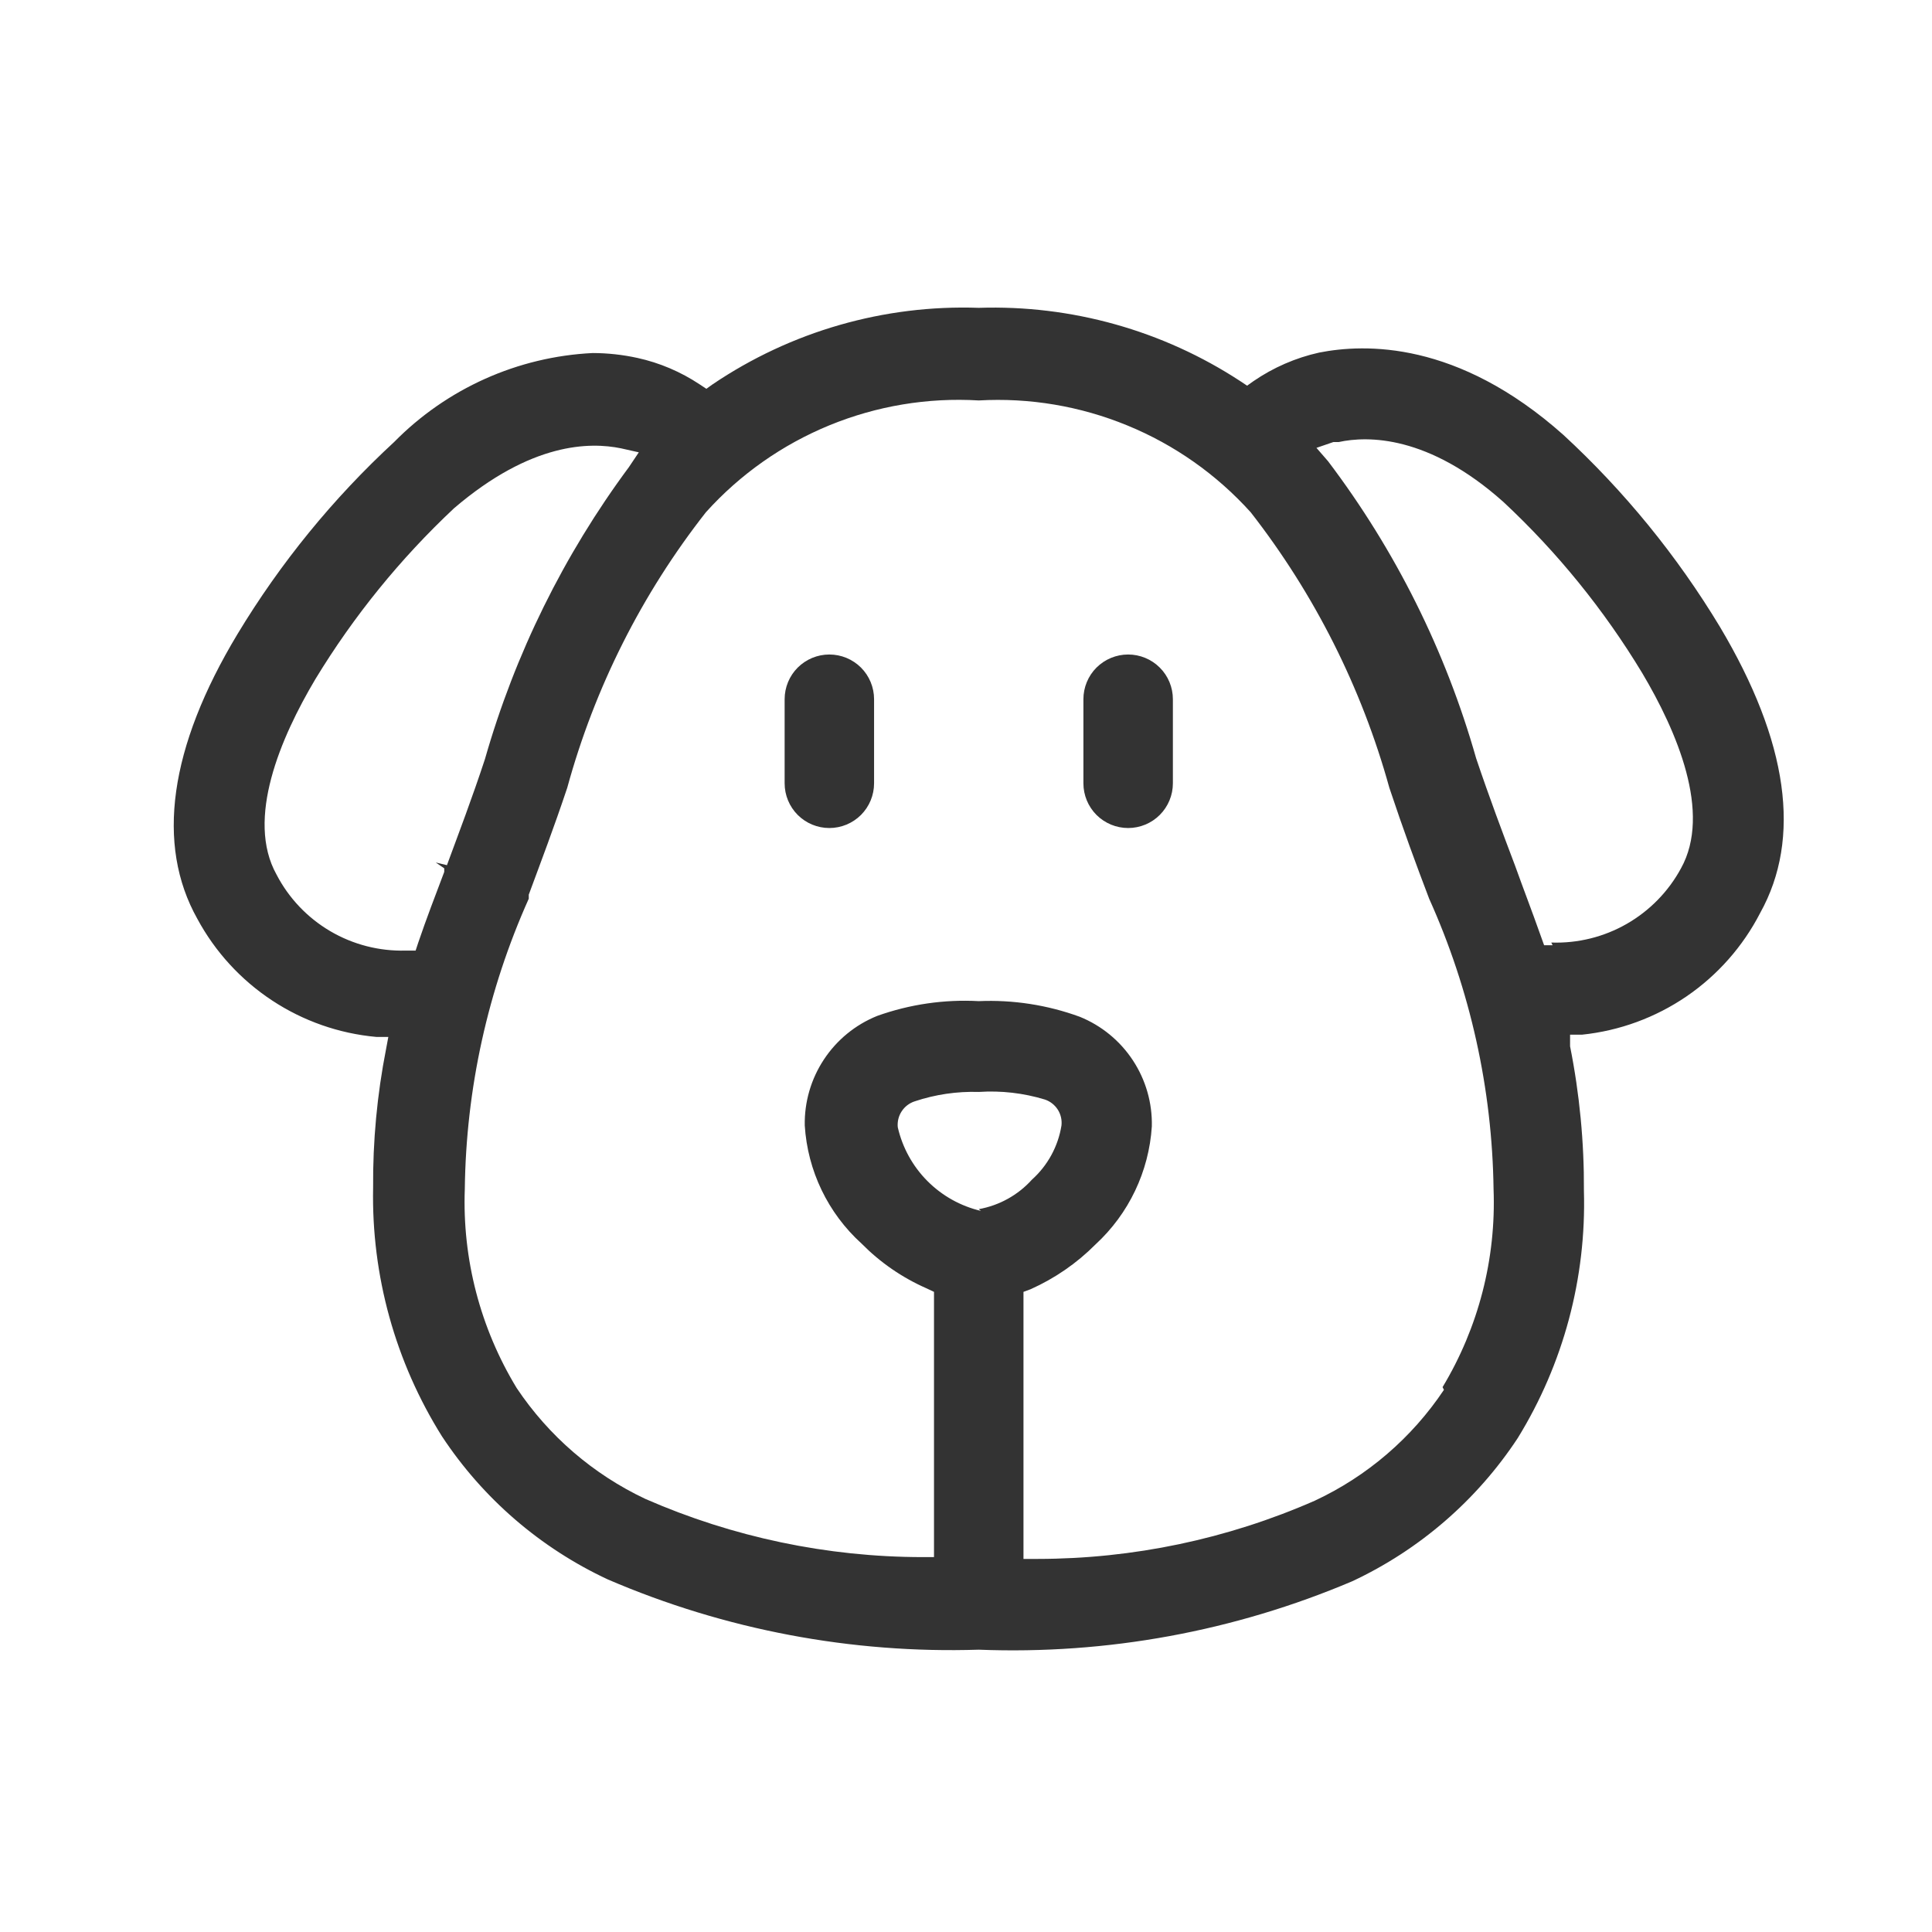 <svg width="48" height="48" viewBox="0 0 48 48" fill="none" xmlns="http://www.w3.org/2000/svg">
<path d="M43.73 22.684C44.764 20.828 44.431 18.428 42.73 15.572C41.665 13.807 40.356 12.202 38.841 10.804C36.207 8.46 33.907 8.537 32.773 8.76C32.188 8.89 31.634 9.132 31.14 9.471L30.984 9.582L30.817 9.471C28.89 8.209 26.619 7.573 24.317 7.648C21.967 7.566 19.652 8.232 17.704 9.549L17.549 9.66L17.382 9.549C16.912 9.237 16.389 9.014 15.838 8.893C15.473 8.813 15.1 8.772 14.726 8.771C12.862 8.862 11.101 9.652 9.792 10.982C8.277 12.38 6.968 13.985 5.903 15.749C4.202 18.572 3.869 20.984 4.903 22.828C5.344 23.646 5.981 24.342 6.757 24.854C7.532 25.366 8.422 25.678 9.348 25.762H9.648L9.592 26.062C9.369 27.197 9.261 28.351 9.27 29.507C9.226 31.689 9.821 33.837 10.981 35.686C12 37.23 13.427 38.461 15.104 39.242C18.01 40.492 21.155 41.087 24.317 40.986C27.497 41.111 30.666 40.53 33.596 39.286C35.268 38.503 36.691 37.272 37.707 35.73C38.843 33.886 39.414 31.75 39.352 29.585C39.359 28.38 39.244 27.177 39.008 25.995V25.706H39.308C40.238 25.609 41.129 25.282 41.901 24.755C42.673 24.227 43.302 23.515 43.73 22.684ZM11.037 21.573V21.662C10.815 22.25 10.592 22.828 10.392 23.417L10.326 23.617H10.081C9.422 23.635 8.772 23.468 8.204 23.134C7.636 22.8 7.174 22.313 6.87 21.728C6.103 20.35 6.97 18.328 7.836 16.872C8.787 15.307 9.946 13.879 11.281 12.627C13.204 10.982 14.66 10.982 15.426 11.138L15.871 11.238L15.626 11.604C14.007 13.788 12.794 16.247 12.048 18.861C11.726 19.839 11.403 20.684 11.104 21.495L10.826 21.428L11.037 21.573ZM24.372 30.085C23.868 29.967 23.406 29.709 23.041 29.342C22.675 28.975 22.421 28.512 22.305 28.007C22.291 27.867 22.325 27.727 22.402 27.61C22.479 27.492 22.594 27.405 22.727 27.362C23.239 27.191 23.777 27.112 24.317 27.129C24.872 27.092 25.429 27.156 25.961 27.318C26.093 27.363 26.205 27.451 26.28 27.568C26.355 27.685 26.387 27.824 26.372 27.962C26.289 28.481 26.03 28.956 25.639 29.307C25.292 29.692 24.826 29.95 24.317 30.041L24.372 30.085ZM35.874 34.53C35.076 35.725 33.965 36.679 32.662 37.286C30.494 38.237 28.151 38.729 25.783 38.731H25.428V32.096L25.606 32.03C26.206 31.761 26.753 31.385 27.217 30.918C28.044 30.157 28.545 29.106 28.617 27.985C28.631 27.403 28.466 26.831 28.147 26.345C27.827 25.858 27.367 25.481 26.828 25.262C26.025 24.968 25.171 24.836 24.317 24.873C23.46 24.826 22.602 24.951 21.794 25.24C21.253 25.458 20.792 25.835 20.471 26.321C20.149 26.808 19.983 27.38 19.994 27.962C20.064 29.087 20.57 30.14 21.405 30.896C21.867 31.365 22.414 31.742 23.016 32.007L23.205 32.096V38.686H22.916C20.548 38.683 18.207 38.191 16.038 37.242C14.74 36.631 13.634 35.678 12.837 34.486C11.933 32.999 11.484 31.279 11.548 29.54C11.578 27.053 12.119 24.598 13.137 22.328V22.228C13.437 21.417 13.759 20.572 14.093 19.572C14.774 17.084 15.945 14.757 17.538 12.727C18.387 11.784 19.437 11.046 20.61 10.565C21.784 10.084 23.051 9.873 24.317 9.949C25.579 9.877 26.841 10.09 28.01 10.571C29.18 11.051 30.226 11.788 31.073 12.727C32.659 14.761 33.83 17.087 34.518 19.572C34.862 20.606 35.185 21.484 35.507 22.328C36.529 24.597 37.073 27.052 37.107 29.54C37.173 31.27 36.733 32.981 35.84 34.463L35.874 34.53ZM38.574 23.484H38.363L38.263 23.206C38.063 22.639 37.852 22.095 37.641 21.506C37.33 20.684 37.007 19.828 36.674 18.839C35.917 16.172 34.669 13.67 32.996 11.46L32.707 11.127L33.129 10.982H33.262C33.974 10.827 35.485 10.804 37.352 12.471C38.691 13.72 39.85 15.149 40.797 16.716C41.663 18.172 42.53 20.195 41.764 21.573C41.452 22.15 40.984 22.628 40.415 22.954C39.846 23.28 39.197 23.44 38.541 23.417L38.574 23.484Z" fill="#333333"/>
<path d="M20.605 16.261C20.31 16.261 20.028 16.378 19.819 16.586C19.611 16.794 19.494 17.077 19.494 17.372V19.461C19.494 19.756 19.611 20.038 19.819 20.247C20.028 20.455 20.31 20.572 20.605 20.572C20.9 20.572 21.182 20.455 21.391 20.247C21.599 20.038 21.716 19.756 21.716 19.461V17.372C21.716 17.077 21.599 16.794 21.391 16.586C21.182 16.378 20.9 16.261 20.605 16.261Z" fill="#333333"/>
<path d="M29.14 17.372C29.14 17.077 29.023 16.794 28.814 16.586C28.606 16.378 28.323 16.261 28.028 16.261C27.734 16.261 27.451 16.378 27.242 16.586C27.034 16.794 26.917 17.077 26.917 17.372V19.461C26.917 19.756 27.034 20.038 27.242 20.247C27.451 20.455 27.734 20.572 28.028 20.572C28.323 20.572 28.606 20.455 28.814 20.247C29.023 20.038 29.14 19.756 29.14 19.461V17.372Z" fill="#333333"/>
</svg>
